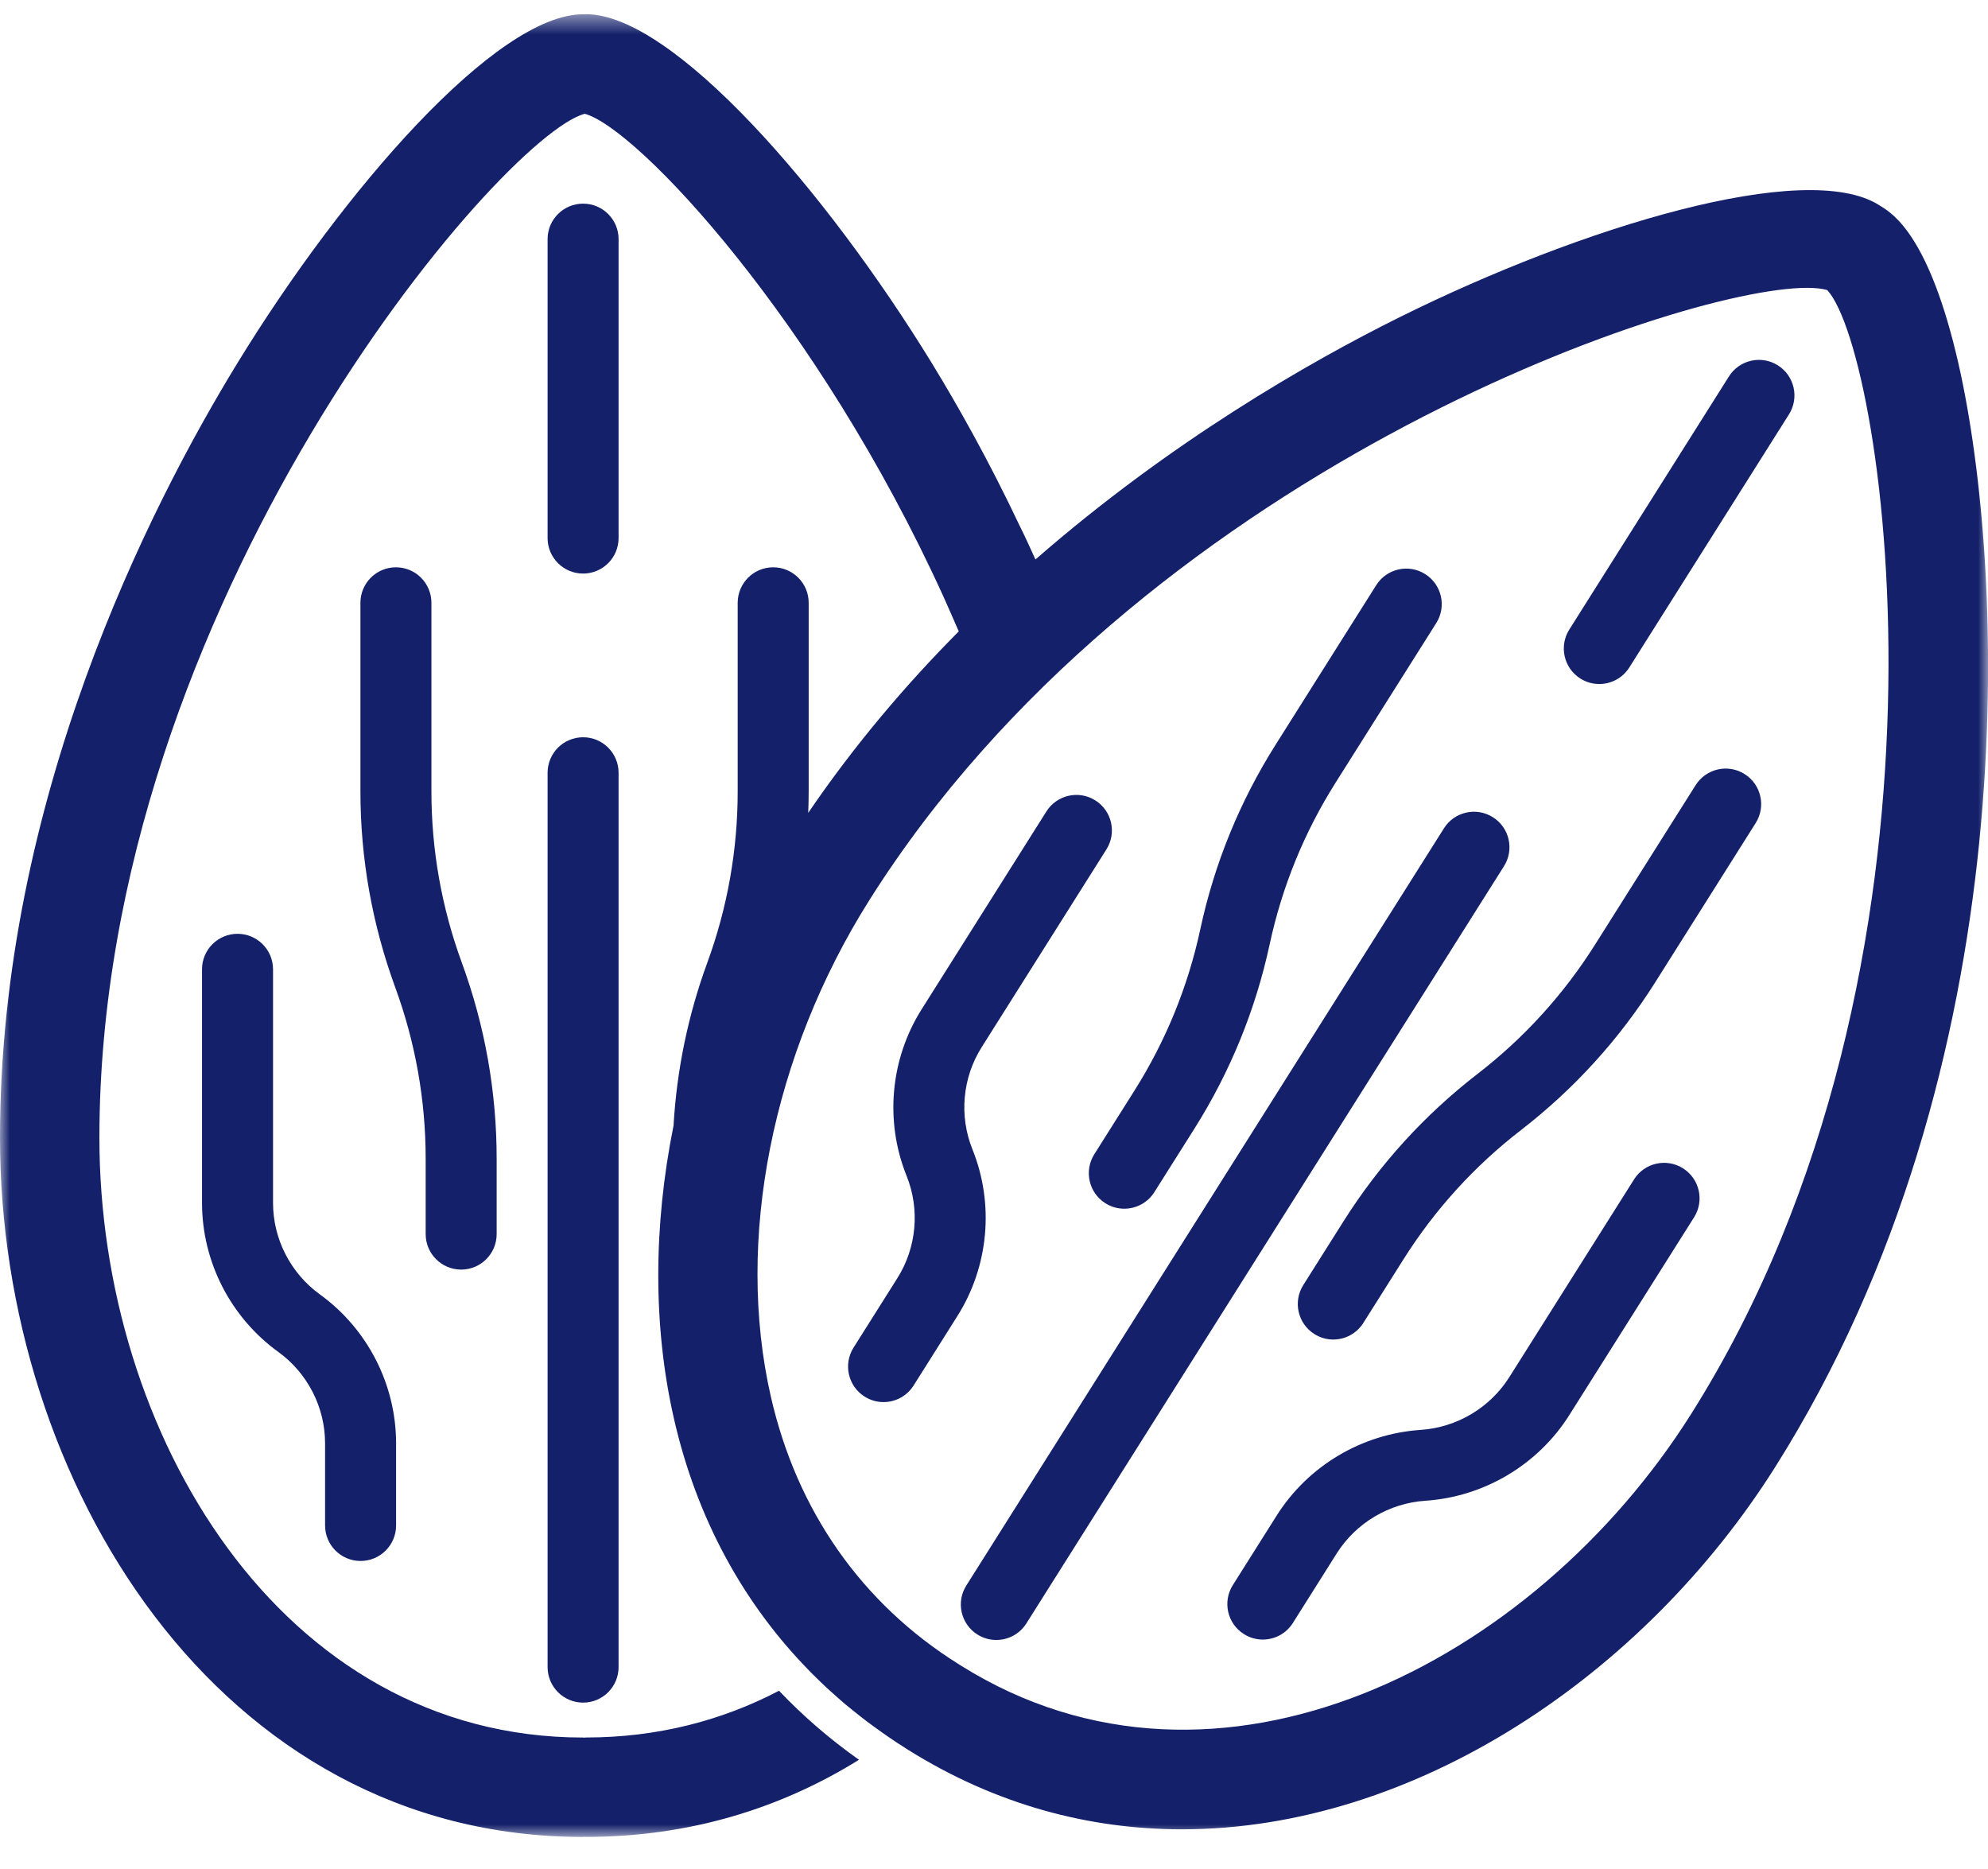 <?xml version="1.0" encoding="UTF-8"?>
<svg width="100px" height="94px" viewBox="0 0 100 94" version="1.1" xmlns="http://www.w3.org/2000/svg" xmlns:xlink="http://www.w3.org/1999/xlink">
    <title>Group 24</title>
    <defs>
        <polygon id="path-1" points="0 0.469 100.003 0.469 100.003 92.142 0 92.142"></polygon>
    </defs>
    <g id="02.-UI_Design" stroke="none" stroke-width="1" fill="none" fill-rule="evenodd">
        <g id="01_UI_AB_Canada_Refrigerated" transform="translate(-790, -1887)">
            <g id="Difference-tile-Copy" transform="translate(-119, 1770)">
                <g id="Group-24" transform="translate(909, 117)">
                    <path d="M31.116,22.38 L31.116,14.849 L31.116,12.027 C31.116,11.041 30.317,10.242 29.331,10.242 C28.344,10.242 27.545,11.041 27.545,12.027 L27.545,14.849 L27.545,22.38 L27.545,27.062 C27.545,28.048 28.344,28.847 29.331,28.847 C30.317,28.847 31.116,28.048 31.116,27.062 L31.116,22.38 Z" id="Fill-1" fill="#14216A"></path>
                    <path d="M23.197,63.853 C24.184,63.853 24.983,63.054 24.983,62.068 L24.983,58.287 C24.983,54.913 24.394,51.596 23.234,48.427 C22.217,45.654 21.701,42.751 21.701,39.798 L21.701,30.318 C21.701,29.331 20.902,28.532 19.916,28.532 C18.929,28.532 18.13,29.331 18.13,30.318 L18.13,39.798 C18.13,43.171 18.719,46.488 19.88,49.657 C20.896,52.43 21.412,55.333 21.412,58.287 L21.412,62.068 C21.412,63.054 22.212,63.853 23.197,63.853" id="Fill-3" fill="#14216A"></path>
                    <path d="M18.138,78.508 C19.124,78.508 19.924,77.709 19.924,76.722 L19.924,72.595 C19.924,69.639 18.491,66.836 16.089,65.1 C14.614,64.032 13.734,62.312 13.734,60.497 L13.734,48.75 C13.734,47.764 12.934,46.965 11.948,46.965 C10.961,46.965 10.162,47.764 10.162,48.75 L10.162,60.497 C10.162,63.455 11.596,66.256 13.996,67.992 C15.472,69.059 16.352,70.78 16.352,72.594 L16.352,76.722 C16.352,77.709 17.151,78.508 18.138,78.508" id="Fill-5" fill="#14216A"></path>
                    <path d="M29.331,37.08 C28.344,37.08 27.545,37.879 27.545,38.866 L27.545,83.846 C27.545,84.832 28.344,85.632 29.331,85.632 C30.317,85.632 31.116,84.832 31.116,83.846 L31.116,38.866 C31.116,37.879 30.317,37.08 29.331,37.08" id="Fill-7" fill="#14216A"></path>
                    <g id="Group-11" transform="translate(0, 0.246)">
                        <mask id="mask-2" fill="white">
                            <use xlink:href="#path-1"></use>
                        </mask>
                        <g id="Clip-10"></g>
                        <path d="M85.064,70.875 C77.141,83.433 61.239,91.599 48.341,83.527 L48.216,83.448 C43.353,80.404 40.089,75.752 38.775,69.996 C36.979,62.126 38.833,52.79 43.732,45.023 C57.206,23.665 84.242,14.231 90.901,14.231 C91.324,14.231 91.665,14.269 91.915,14.344 C94.869,17.558 99.376,48.185 85.064,70.875 M98.511,18.03 C97.057,11.658 95.233,10.515 94.633,10.14 C94.614,10.127 94.593,10.115 94.573,10.102 C94.552,10.089 94.531,10.075 94.509,10.062 C90.813,7.747 79.59,11.148 70.415,15.702 C65.816,17.985 58.864,21.978 52.084,27.893 C52.083,27.889 52.081,27.886 52.08,27.883 C51.823,27.312 51.566,26.747 51.294,26.204 C49.744,22.926 48.18,20.155 46.873,18.018 C41.53,9.305 33.844,0.469 29.48,0.469 C29.459,0.469 29.43,0.469 29.409,0.475 C29.403,0.475 29.397,0.477 29.391,0.477 C29.371,0.477 29.352,0.472 29.331,0.472 C24.967,0.472 17.278,9.301 11.938,18.022 C7.48,25.305 -7.14285714e-05,40.051 -7.14285714e-05,56.979 C-7.14285714e-05,74.264 10.971,92.142 29.331,92.142 C29.362,92.142 29.391,92.135 29.422,92.134 C29.441,92.138 29.462,92.14 29.479,92.14 C34.672,92.14 39.279,90.704 43.208,88.261 C41.736,87.218 40.394,86.061 39.186,84.789 C36.315,86.289 33.072,87.14 29.479,87.14 C29.458,87.14 29.429,87.14 29.408,87.146 C29.401,87.146 29.396,87.148 29.389,87.148 C29.369,87.147 29.351,87.142 29.331,87.142 C14.101,87.142 5,71.806 5,56.979 C5,30.131 25.218,6.586 29.412,5.476 C32.081,6.205 41.154,15.918 47.451,29.746 C47.709,30.325 47.966,30.904 48.223,31.497 C48.224,31.5 48.226,31.504 48.228,31.508 C45.536,34.218 42.959,37.255 40.655,40.636 C40.669,40.275 40.678,39.914 40.678,39.552 L40.678,30.072 C40.678,29.086 39.879,28.286 38.893,28.286 C37.906,28.286 37.107,29.086 37.107,30.072 L37.107,39.552 C37.107,42.505 36.591,45.408 35.575,48.181 C34.606,50.826 34.042,53.573 33.88,56.37 C32.866,61.394 32.84,66.458 33.901,71.107 C35.041,76.107 37.392,80.43 40.789,83.866 C40.788,83.867 40.788,83.867 40.787,83.868 C40.835,83.917 40.886,83.962 40.934,84.01 C41.155,84.229 41.377,84.448 41.606,84.66 C41.741,84.786 41.881,84.907 42.019,85.03 C42.195,85.186 42.371,85.343 42.552,85.495 C42.701,85.62 42.853,85.74 43.005,85.861 C43.21,86.026 43.416,86.189 43.628,86.348 C43.713,86.412 43.798,86.474 43.884,86.537 C44.426,86.935 44.982,87.322 45.561,87.685 L45.686,87.764 C50.11,90.532 54.798,91.758 59.458,91.758 C71.169,91.757 82.689,84.009 89.293,73.542 C102.006,53.388 100.883,28.418 98.511,18.03" id="Fill-9" fill="#14216A" mask="url(#mask-2)"></path>
                    </g>
                    <path d="M89.431,18.376 C88.597,17.849 87.494,18.098 86.968,18.933 L82.212,26.474 L81.438,27.7 C81.438,27.7 81.438,27.701 81.437,27.701 L78.938,31.664 C78.412,32.498 78.661,33.601 79.495,34.127 C79.791,34.314 80.121,34.402 80.447,34.402 C81.039,34.402 81.618,34.108 81.958,33.569 L85.232,28.38 L88.481,23.23 C88.482,23.229 88.482,23.227 88.483,23.227 L89.989,20.84 C90.515,20.005 90.265,18.902 89.431,18.376" id="Fill-12" fill="#14216A"></path>
                    <path d="M57.065,54.851 L55.045,58.053 C54.519,58.887 54.768,59.99 55.602,60.516 C55.898,60.703 56.228,60.791 56.553,60.791 C57.145,60.791 57.726,60.497 58.065,59.959 L60.086,56.757 C61.886,53.901 63.159,50.781 63.869,47.483 C64.49,44.596 65.605,41.864 67.182,39.364 L72.246,31.337 C72.773,30.503 72.524,29.4 71.69,28.874 C70.856,28.347 69.753,28.596 69.226,29.431 L64.163,37.459 C62.361,40.314 61.087,43.434 60.378,46.732 C59.758,49.619 58.642,52.351 57.065,54.851" id="Fill-14" fill="#14216A"></path>
                    <path d="M45.955,69.684 L48.159,66.189 C49.739,63.685 50.022,60.55 48.916,57.807 C48.238,56.124 48.411,54.201 49.381,52.666 L55.655,42.719 C56.181,41.885 55.932,40.782 55.098,40.256 C54.264,39.729 53.161,39.978 52.635,40.813 L46.361,50.76 C44.781,53.263 44.498,56.398 45.604,59.142 C46.281,60.825 46.109,62.747 45.139,64.283 L42.935,67.778 C42.409,68.613 42.658,69.716 43.492,70.241 C43.788,70.428 44.118,70.517 44.444,70.517 C45.036,70.517 45.615,70.223 45.955,69.684" id="Fill-16" fill="#14216A"></path>
                    <path d="M87.757,38.931 C86.924,38.404 85.82,38.654 85.294,39.488 L80.23,47.515 C78.652,50.016 76.665,52.202 74.32,54.013 C71.646,56.081 69.377,58.577 67.577,61.431 L65.557,64.632 C65.031,65.466 65.28,66.569 66.114,67.095 C66.41,67.282 66.74,67.371 67.065,67.371 C67.657,67.371 68.238,67.076 68.577,66.538 L70.597,63.337 C72.175,60.836 74.162,58.649 76.505,56.839 C79.18,54.771 81.45,52.276 83.25,49.421 L88.314,41.394 C88.841,40.559 88.591,39.456 87.757,38.931" id="Fill-18" fill="#14216A"></path>
                    <path d="M84.658,58.76 C83.824,58.233 82.721,58.483 82.195,59.317 L75.921,69.263 C74.95,70.802 73.283,71.794 71.46,71.916 C68.503,72.113 65.795,73.726 64.218,76.226 L62.013,79.722 C61.487,80.556 61.735,81.659 62.57,82.184 C62.865,82.372 63.195,82.461 63.521,82.461 C64.113,82.461 64.694,82.166 65.033,81.628 L67.237,78.132 C68.208,76.593 69.875,75.601 71.698,75.479 C74.655,75.282 77.363,73.67 78.94,71.169 L85.215,61.223 C85.743,60.389 85.492,59.286 84.658,58.76" id="Fill-20" fill="#14216A"></path>
                    <path d="M75.096,41.102 C74.262,40.575 73.159,40.824 72.633,41.659 L48.607,79.743 C48.081,80.577 48.33,81.68 49.164,82.206 C49.46,82.393 49.79,82.481 50.116,82.481 C50.708,82.481 51.288,82.187 51.628,81.649 L75.653,43.564 C76.18,42.73 75.93,41.627 75.096,41.102" id="Fill-22" fill="#14216A"></path>
                </g>
            </g>
        </g>
    </g>
</svg>